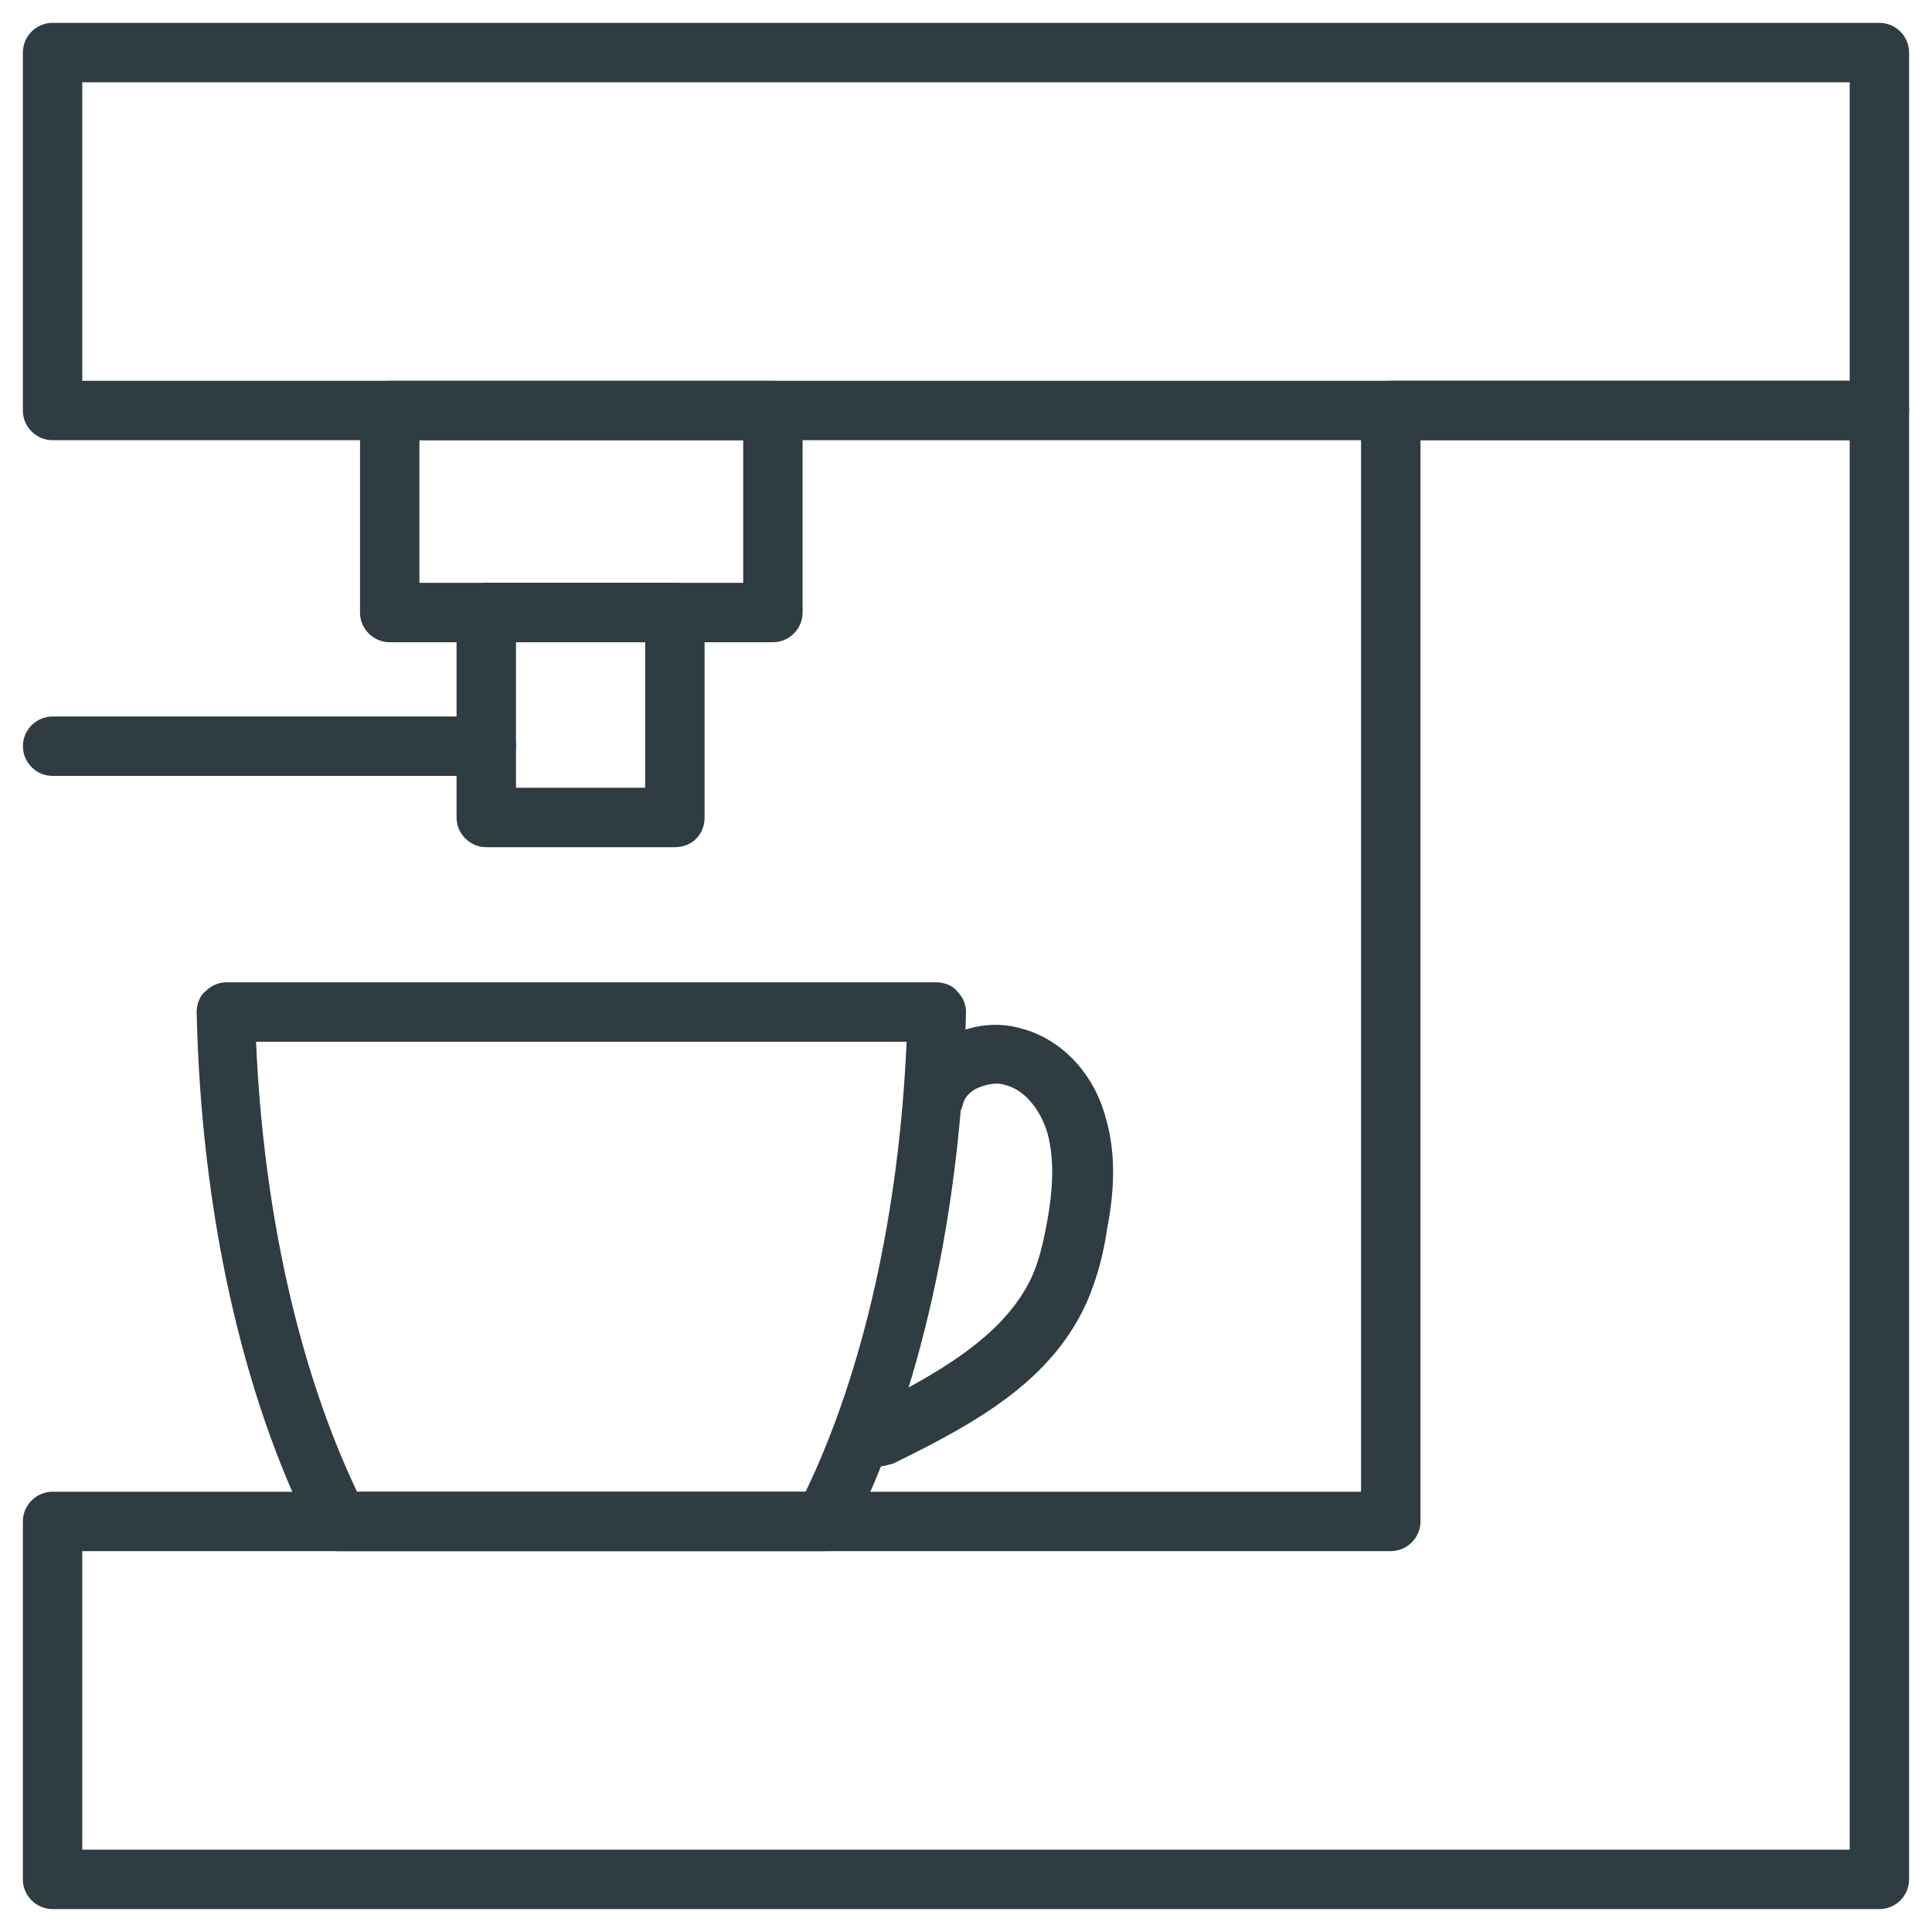 <?xml version="1.0" encoding="UTF-8"?>
<!-- Uploaded to: ICON Repo, www.iconrepo.com, Generator: ICON Repo Mixer Tools -->
<svg width="800px" height="800px" version="1.1" viewBox="144 144 512 512" xmlns="http://www.w3.org/2000/svg">
 <g fill="#2f3c42">
  <path d="m642.06 260.66h-484.13c-4.328 0-7.871-3.543-7.871-7.871v-94.859c0-4.328 3.543-7.871 7.871-7.871h484.13c4.328 0 7.871 3.543 7.871 7.871v94.859c0 4.328-3.539 7.871-7.871 7.871zm-476.26-15.746h468.39v-79.113h-468.39z"/>
  <path d="m642.06 649.93h-484.13c-4.328 0-7.871-3.543-7.871-7.871v-94.859c0-4.328 3.543-7.871 7.871-7.871h346.76v-286.54c0-4.328 3.543-7.871 7.871-7.871h129.5c4.328 0 7.871 3.543 7.871 7.871v389.27c0 4.328-3.539 7.867-7.871 7.867zm-476.26-15.742h468.39v-373.53h-113.75v286.54c0 4.328-3.543 7.871-7.871 7.871h-346.77z"/>
  <path d="m348.83 314.2h-101.55c-4.328 0-7.871-3.543-7.871-7.871v-53.531c0-4.328 3.543-7.871 7.871-7.871l101.55-0.004c4.328 0 7.871 3.543 7.871 7.871v53.531c0 4.332-3.543 7.875-7.871 7.875zm-93.68-15.746h85.805v-37.785h-85.805z"/>
  <path d="m322.85 368.51h-49.984c-4.328 0-7.871-3.543-7.871-7.871l-0.004-54.32c0-4.328 3.543-7.871 7.871-7.871h49.988c4.328 0 7.871 3.543 7.871 7.871l0.004 54.316c0 4.332-3.152 7.875-7.875 7.875zm-42.113-15.746h34.242v-38.574h-34.242z"/>
  <path d="m362.21 555.08h-128.31c-3.148 0-5.512-1.574-7.086-4.328-18.5-36.605-29.52-85.41-30.699-138.55 0-1.969 0.789-4.328 2.363-5.512 1.574-1.574 3.543-2.363 5.512-2.363h188.14c1.969 0 4.328 0.789 5.512 2.363 1.574 1.574 2.363 3.543 2.363 5.512-1.18 52.742-12.203 101.94-30.699 138.55-1.184 2.359-3.938 4.328-7.09 4.328zm-123.59-15.746h118.87c15.352-31.883 24.797-73.996 26.766-119.26h-172.4c1.969 45.266 11.418 86.988 26.766 119.26z"/>
  <path d="m376.78 532.64c-2.754 0-5.902-1.574-7.086-4.328-1.969-3.938-0.395-8.66 3.543-10.629 18.891-9.445 36.605-19.285 44.082-35.027 1.969-4.328 3.148-9.055 4.328-15.742 1.18-6.691 1.969-14.957 0-22.434-1.969-6.691-6.297-11.809-11.414-12.988-2.363-0.789-5.512 0-7.871 1.18-1.18 0.789-2.754 1.969-3.148 3.938-1.18 4.328-5.117 6.691-9.445 5.902-4.328-1.18-6.691-5.117-5.902-9.445 1.18-5.902 5.117-10.629 10.629-13.777 5.902-3.543 13.383-4.723 20.074-2.754 10.629 2.754 19.285 11.809 22.434 23.617 3.148 10.629 1.969 21.254 0.395 29.52-0.789 5.512-2.363 12.594-5.512 19.68-9.445 20.859-29.52 31.883-51.168 42.508-1.578 0.391-2.758 0.781-3.938 0.781z"/>
  <path d="m272.87 349.62h-114.93c-4.328 0-7.871-3.543-7.871-7.871s3.543-7.871 7.871-7.871h114.93c4.328 0 7.871 3.543 7.871 7.871 0.004 4.328-3.539 7.871-7.867 7.871z"/>
 </g>
</svg>